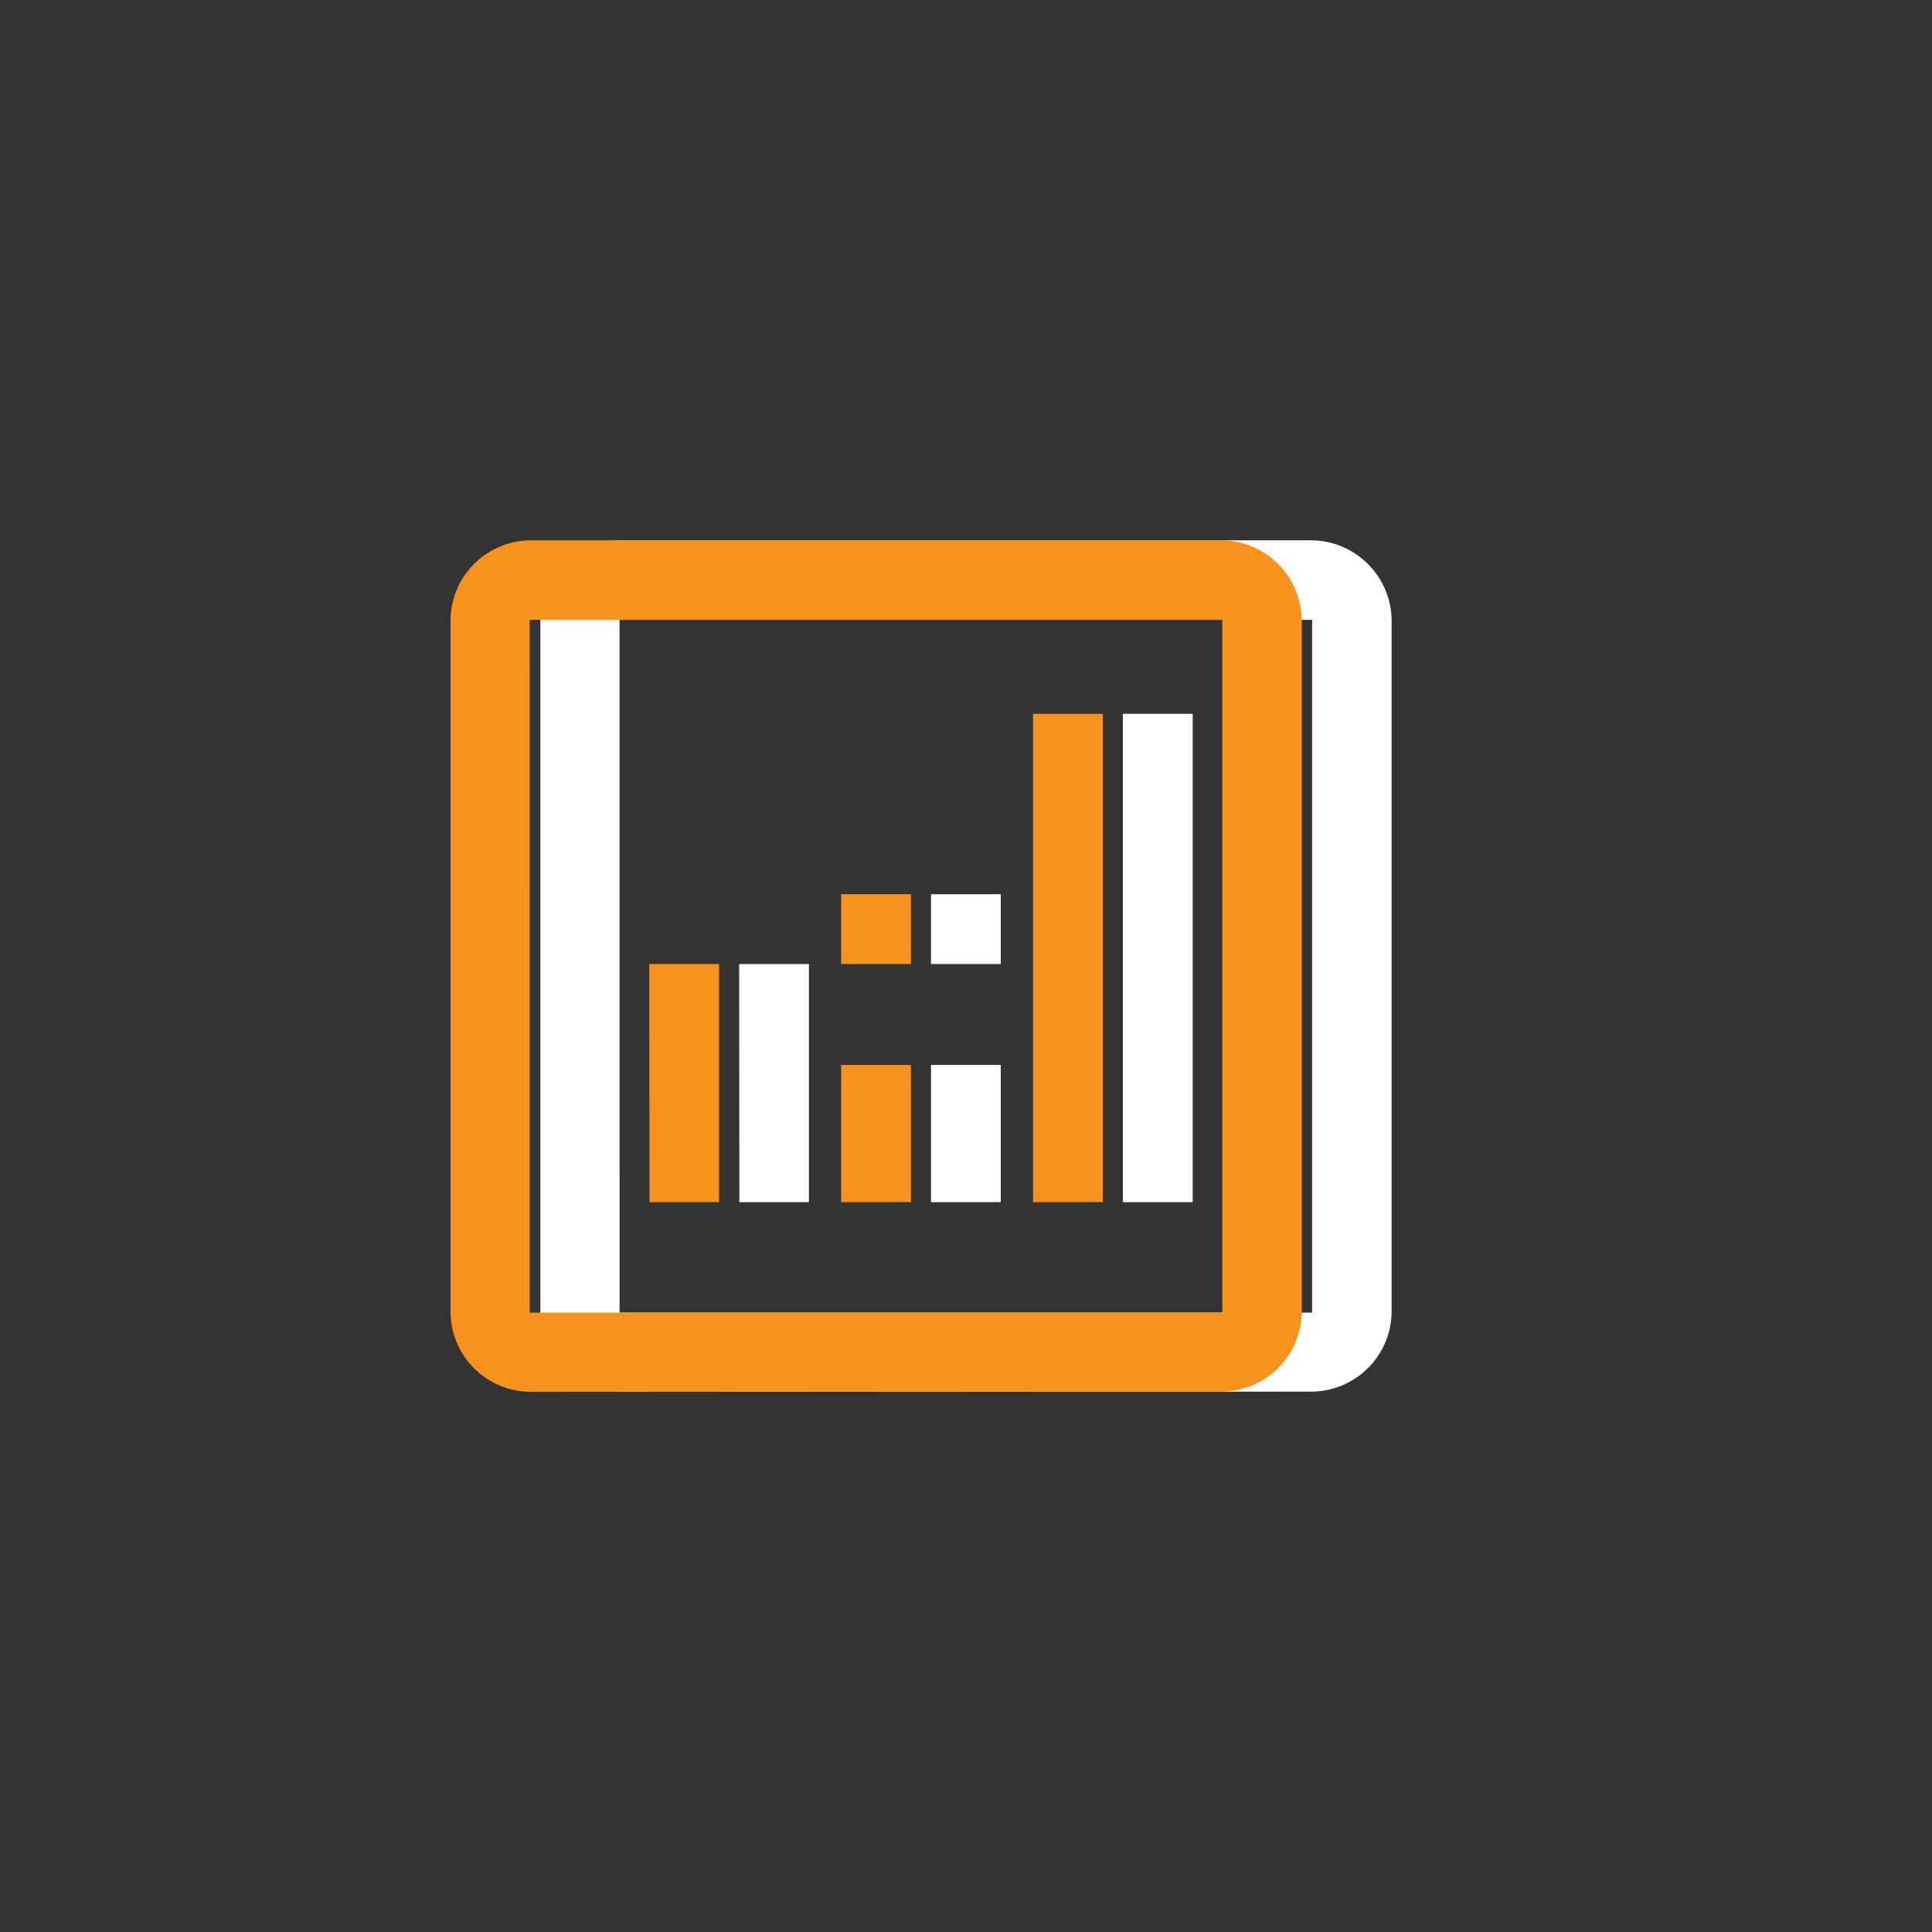 <?xml version="1.0"?>
<svg xmlns="http://www.w3.org/2000/svg" xmlns:xlink="http://www.w3.org/1999/xlink" width="43" height="43" viewBox="0 0 43 43">
  <rect x="0" y="0" width="43" height="43" fill="#333333" stroke="none"/>
  <defs>
    <clipPath id="clip-Icon-developper-beneficier">
      <rect width="43" height="43"/>
    </clipPath>
  </defs>
  <g id="Icon-developper-beneficier" clip-path="url(#clip-Icon-developper-beneficier)">
    <path id="analytics_FILL0_wght500_GRAD0_opsz48" d="M118.452,224.512H120v-5.3h-1.553Zm8.536,0h1.553V213.643h-1.553Zm-4.271,0h1.553v-3.054h-1.553Zm0-5.3h1.553v-1.553h-1.553Zm-6.931,9.522a1.791,1.791,0,0,1-1.763-1.763V211.551a1.794,1.794,0,0,1,1.763-1.769H131.2a1.8,1.8,0,0,1,1.769,1.769v15.415a1.794,1.794,0,0,1-1.769,1.763Zm0-1.763H131.2V211.551H115.785Zm0-15.415v0Z" transform="translate(-101.996 -197.756)" fill="#fff"/>
    <path id="analytics_FILL0_wght500_GRAD0_opsz48-2" data-name="analytics_FILL0_wght500_GRAD0_opsz48" d="M118.452,224.512H120v-5.3h-1.553Zm8.536,0h1.553V213.643h-1.553Zm-4.271,0h1.553v-3.054h-1.553Zm0-5.3h1.553v-1.553h-1.553Zm-6.931,9.522a1.791,1.791,0,0,1-1.763-1.763V211.551a1.794,1.794,0,0,1,1.763-1.769H131.2a1.8,1.8,0,0,1,1.769,1.769v15.415a1.794,1.794,0,0,1-1.769,1.763Zm0-1.763H131.2V211.551H115.785Zm0-15.415v0Z" transform="translate(-103.996 -197.756)" fill="#f6921d"/>
  </g>
</svg>
